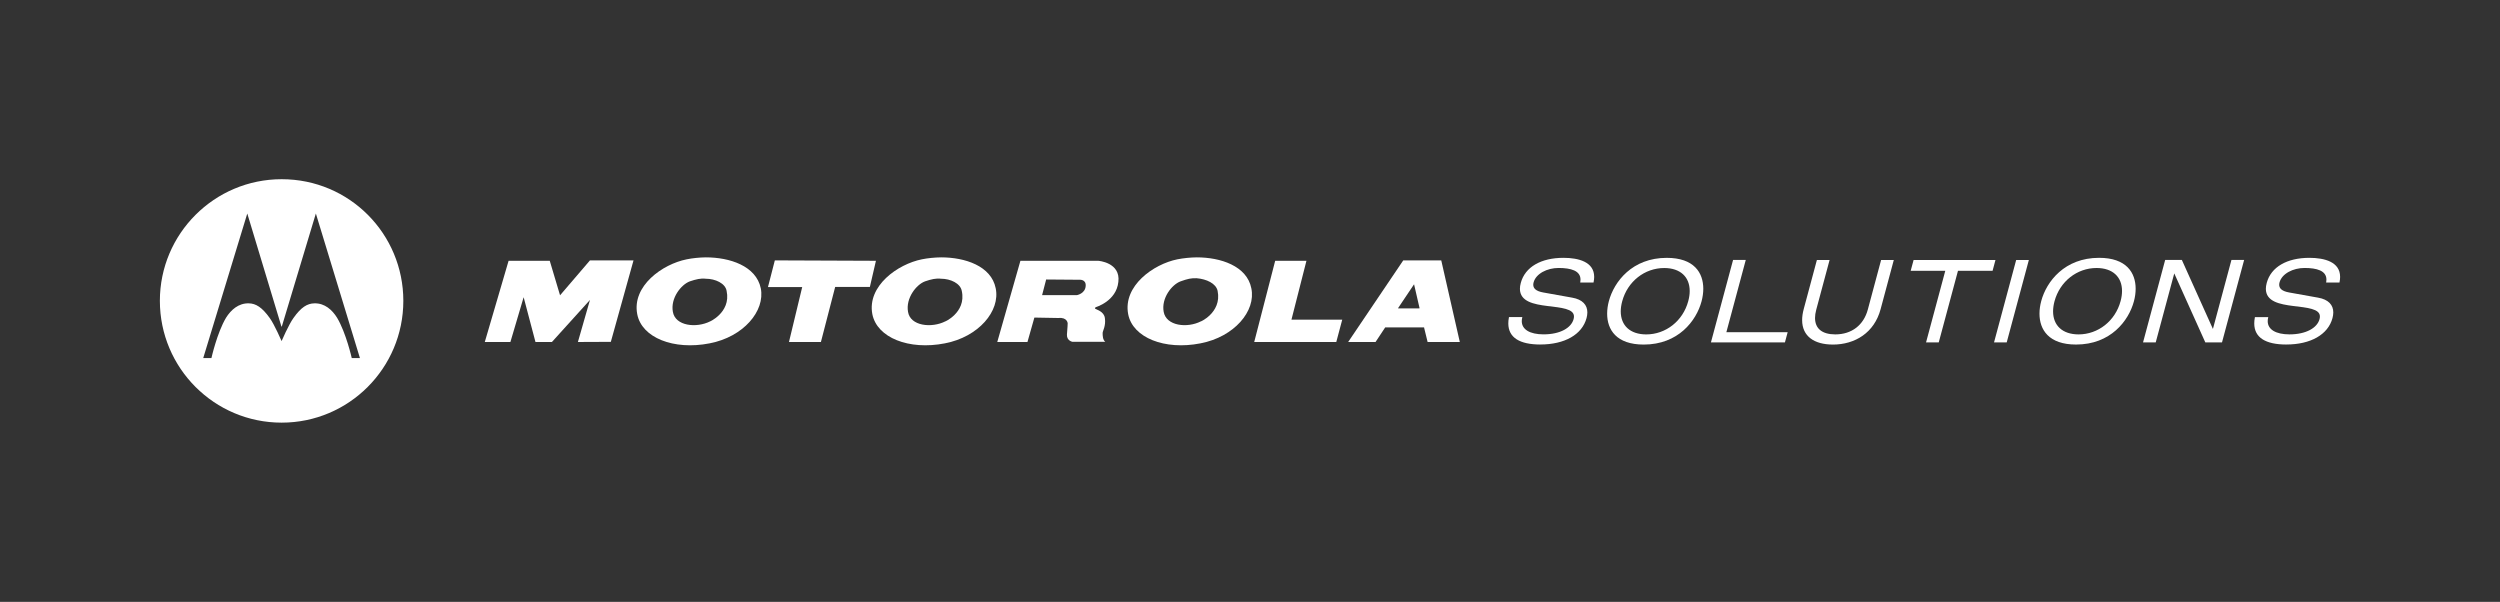 <?xml version="1.0" encoding="UTF-8"?>
<!-- Generator: Adobe Illustrator 27.0.0, SVG Export Plug-In . SVG Version: 6.00 Build 0)  -->
<svg xmlns="http://www.w3.org/2000/svg" xmlns:xlink="http://www.w3.org/1999/xlink" version="1.1" id="Layer_1" x="0px" y="0px" viewBox="0 0 1920 462.21" style="enable-background:new 0 0 1920 462.21;" xml:space="preserve">
<rect x="0" y="0" width="1920" height="462.21" fill="#333333" stroke="none"/>
<style type="text/css">
	.st0{fill:#FFFFFF;}
</style>
<g>
	<polygon class="st0" points="372.32,262.65 390.6,200.29 422.21,200.29 430.12,226.79 453.09,199.97 486.54,199.97 469.12,262.54    443.83,262.65 453.09,230.36 423.88,262.65 411.24,262.65 402.16,228.26 391.99,262.65  "></polygon>
	<polygon class="st0" points="595.07,199.97 672.72,200.29 668.07,220.34 641.42,220.34 630.46,262.65 605.93,262.65 616.09,220.49    589.79,220.49  "></polygon>
	<path class="st0" d="M858.9,216.46c1.84-14.94-15.44-16.17-15.44-16.17h-59.78l-17.77,62.35h23.18l5.31-18.74l18.53,0.33   c6.73-0.68,7.04,4.03,7.04,4.03s-0.11,4.22-0.56,8.61c-0.31,4.86,4.27,5.66,4.27,5.66h25.19c-2.01-1.61-2.05-4.78-2.05-6.82   c0-1.58,2.6-5.35,1.74-11.33c-0.59-5.22-6.49-6.52-7.33-7.23c-0.76-0.31,0.24-1.22,0.24-1.22S857.37,231.41,858.9,216.46    M827.05,226.67h-26.72l3.12-12.02l25.71,0.2c0,0,5.03-0.39,4.65,4.75C833.47,225.53,827.05,226.67,827.05,226.67"></path>
	<polygon class="st0" points="979.34,200.29 1003.35,200.29 991.83,245.52 1030.83,245.52 1026.27,262.64 963.24,262.64  "></polygon>
	<path class="st0" d="M1106.88,199.97h-29.18l-42.3,62.67h21.03l7.22-10.92l0.21-0.3h29.87v0.3l2.67,10.92h24.73L1106.88,199.97z    M1089.94,236.84h-15.92l-0.34-0.14l12.32-18.37l4.23,18.37L1089.94,236.84z"></path>
	<path class="st0" d="M584.28,221.39c-3.61-17.2-23.87-23.74-42.22-23.74c-4.75,0.05-10.3,0.6-14.64,1.5   c-18.67,3.71-42.15,20.44-38.03,42.08c3.4,18.11,28,27.89,55.58,22.46C570.89,258.74,587.75,238.88,584.28,221.39 M545.52,246.75   c-10.72,5.46-26.96,3.62-28.76-7.3c-1.91-10.44,6.32-20.9,13.04-23.37c4.76-1.61,8.64-2.51,12.11-2.02   c7.56,0,15.16,3.59,16.13,9.33C561.72,240.59,543.2,247.84,545.52,246.75"></path>
	<path class="st0" d="M764.7,221.39c-3.43-17.2-23.66-23.74-41.91-23.74c-4.86,0.05-10.41,0.6-14.78,1.5   c-18.56,3.71-42.12,20.44-38.06,42.08c3.54,18.11,28.1,27.89,55.72,22.46C751.52,258.74,768.34,238.88,764.7,221.39 M726.12,246.75   c-10.69,5.46-27.1,3.62-28.76-7.3c-1.84-10.44,6.32-20.9,13.08-23.37c4.64-1.61,8.64-2.51,12.21-2.02c7.42,0,14.92,3.59,15.99,9.33   C742.43,240.59,723.9,247.84,726.12,246.75"></path>
	<path class="st0" d="M961.02,221.39c-3.4-17.2-23.7-23.74-41.88-23.74c-4.93,0.05-10.34,0.6-14.89,1.5   c-18.43,3.71-41.91,20.44-37.82,42.08c3.44,18.11,28.04,27.89,55.52,22.46C947.86,258.74,964.73,238.88,961.02,221.39    M922.39,246.75c-10.58,5.46-26.79,3.62-28.69-7.3c-1.91-10.44,6.24-20.9,12.98-23.37c5.69-2.02,7.98-2.51,12.28-2.41   c7.57,0.61,14.95,3.98,16.17,9.72C938.63,240.59,920.31,247.84,922.39,246.75"></path>
	<path class="st0" d="M270.14,274.99c0,0-4.33-19.33-11.25-30.93c-3.78-6.14-9.58-11.28-17.38-11.09   c-5.55,0.08-10.3,2.98-16.16,11.3c-3.64,5.02-9.09,17.68-9.09,17.68s-5.45-12.66-9.08-17.68c-5.96-8.32-10.69-11.22-16.14-11.3   c-7.84-0.19-13.62,4.94-17.47,11.09c-6.89,11.6-11.19,30.93-11.19,30.93h-6.3l33.83-111.01l26.18,86.67l0.17,0.19l0.21-0.19   l26.11-86.67l33.84,111.01H270.14z M216.3,137.63c-51.64,0-93.52,41.89-93.52,93.4c0,51.68,41.88,93.56,93.52,93.56   c51.61,0,93.46-41.88,93.46-93.56C309.76,179.82,268.6,137.63,216.3,137.63"></path>
	<path class="st0" d="M1182.98,264.59c-15.77-0.02-24.57-5.24-24.6-16.19c0-1.44,0.15-2.97,0.46-4.59l0.05-0.28h10.26l-0.09,0.42   c-0.23,0.95-0.34,1.86-0.34,2.71c0.02,6.4,6.21,10.11,16.68,10.13c12.96,0.01,21.36-5.08,23.12-11.71   c0.19-0.72,0.28-1.37,0.28-1.96c0.15-6.07-10-6.84-20.45-8.12c-10.34-1.31-21-3.35-21.05-13.17c0-1.38,0.21-2.9,0.67-4.57   c3.29-12.26,15.59-19.25,32.78-19.25c11.74,0.02,23.55,3.17,23.58,14.62c0,1.26-0.15,2.62-0.45,4.09l-0.06,0.27h-10.22l0.07-0.4   c0.11-0.67,0.16-1.3,0.16-1.89c-0.02-6.84-7.43-8.89-16.8-8.9c-8.85-0.01-17.45,4.39-19.23,11.1c-0.16,0.6-0.25,1.19-0.25,1.77   c0.02,2.52,1.65,4.87,7.61,5.94l22.29,3.99c7.9,1.38,11.66,5.61,11.64,11.33c0,1.38-0.22,2.83-0.62,4.35   c-3.42,12.7-16.82,20.29-35.47,20.29H1182.98z"></path>
	<path class="st0" d="M1755.85,264.59c-15.75-0.02-24.56-5.23-24.58-16.18c0-1.44,0.14-2.98,0.46-4.6l0.05-0.28h10.26l-0.1,0.42   c-0.23,0.95-0.34,1.86-0.34,2.72c0.02,6.39,6.21,10.11,16.69,10.13c12.95,0,21.36-5.09,23.11-11.72c0.2-0.72,0.28-1.37,0.28-1.96   c0.15-6.07-10-6.84-20.45-8.12c-10.33-1.31-21-3.35-21.05-13.17c0-1.38,0.22-2.9,0.67-4.57c3.29-12.26,15.6-19.25,32.78-19.25   c11.74,0.02,23.55,3.17,23.58,14.62c0,1.26-0.15,2.62-0.45,4.09l-0.05,0.27h-10.24l0.07-0.41c0.11-0.67,0.16-1.3,0.16-1.89   c-0.02-6.84-7.43-8.89-16.79-8.89c-8.85-0.01-17.44,4.39-19.23,11.1c-0.16,0.6-0.25,1.19-0.25,1.77c0.01,2.52,1.65,4.87,7.61,5.94   l22.29,3.99c7.91,1.38,11.66,5.61,11.64,11.34c0,1.37-0.22,2.82-0.62,4.36c-3.4,12.7-16.82,20.28-35.47,20.28H1755.85z"></path>
	<path class="st0" d="M1264.28,256.83c15.03,0,28.21-10.29,32.31-25.59c0.74-2.77,1.1-5.36,1.1-7.76   c-0.03-10.84-7.22-17.6-19.53-17.64c-15.05,0-28.21,10.28-32.32,25.58c-0.75,2.77-1.11,5.36-1.11,7.76   C1244.76,250.02,1251.95,256.8,1264.28,256.83 M1262.37,264.63c-10.47,0-17.51-2.84-21.92-7.26c-4.41-4.41-6.16-10.36-6.16-16.47   c0-3.24,0.48-6.52,1.33-9.67c4.03-15.01,17.96-33.2,44.44-33.2c10.47,0,17.51,2.84,21.91,7.26c4.41,4.42,6.16,10.36,6.16,16.47   c0,3.23-0.49,6.51-1.33,9.66C1302.78,246.46,1288.87,264.63,1262.37,264.63L1262.37,264.63z"></path>
	<polygon class="st0" points="1314,262.95 1330.93,199.91 1331,199.65 1340.75,199.65 1325.84,255.15 1372.92,255.15    1370.83,262.95  "></polygon>
	<path class="st0" d="M1407.56,264.62c-14.16-0.02-23.5-6.31-23.52-18.77c0-2.59,0.4-5.44,1.23-8.54l10.1-37.63h9.75l-10.27,38.25   c-0.61,2.27-0.91,4.36-0.91,6.26c0.03,7.98,5.16,12.58,15.53,12.63c12.81-0.02,21.82-7.25,25.01-19.08l10.14-37.81l0.07-0.25h9.74   l-10.14,37.81c-4.83,18-19.58,27.14-36.7,27.14H1407.56z"></path>
	<polygon class="st0" points="1479.2,262.98 1493.97,208 1467.4,208 1469.64,199.68 1532.52,199.68 1530.29,208 1503.72,208    1488.95,262.98  "></polygon>
	<polygon class="st0" points="1531.41,262.98 1548.35,199.93 1548.41,199.68 1558.16,199.68 1541.15,262.98  "></polygon>
	<path class="st0" d="M1628.62,231.24c-4.11,15.29-17.27,25.58-32.32,25.58c-12.32-0.03-19.51-6.82-19.54-17.66   c0-2.4,0.36-4.99,1.09-7.75c4.12-15.3,17.3-25.59,32.33-25.59c12.32,0.03,19.52,6.81,19.54,17.65   C1629.72,225.87,1629.37,228.47,1628.62,231.24 M1634.01,205.27c-4.41-4.42-11.44-7.26-21.91-7.26c-26.5,0-40.43,18.19-44.44,33.22   c-0.85,3.14-1.34,6.43-1.34,9.66c0,6.11,1.75,12.06,6.17,16.47c4.41,4.41,11.44,7.26,21.92,7.25h0.01   c26.48,0.01,40.4-18.18,44.43-33.2c0.84-3.15,1.33-6.43,1.33-9.67C1640.17,215.63,1638.42,209.69,1634.01,205.27"></path>
	<polygon class="st0" points="1693.68,262.95 1669.83,209.96 1655.6,262.95 1645.86,262.95 1662.85,199.65 1675.67,199.65    1699.52,252.64 1713.68,199.9 1713.75,199.65 1723.49,199.65 1706.5,262.95  "></polygon>
</g>
</svg>
